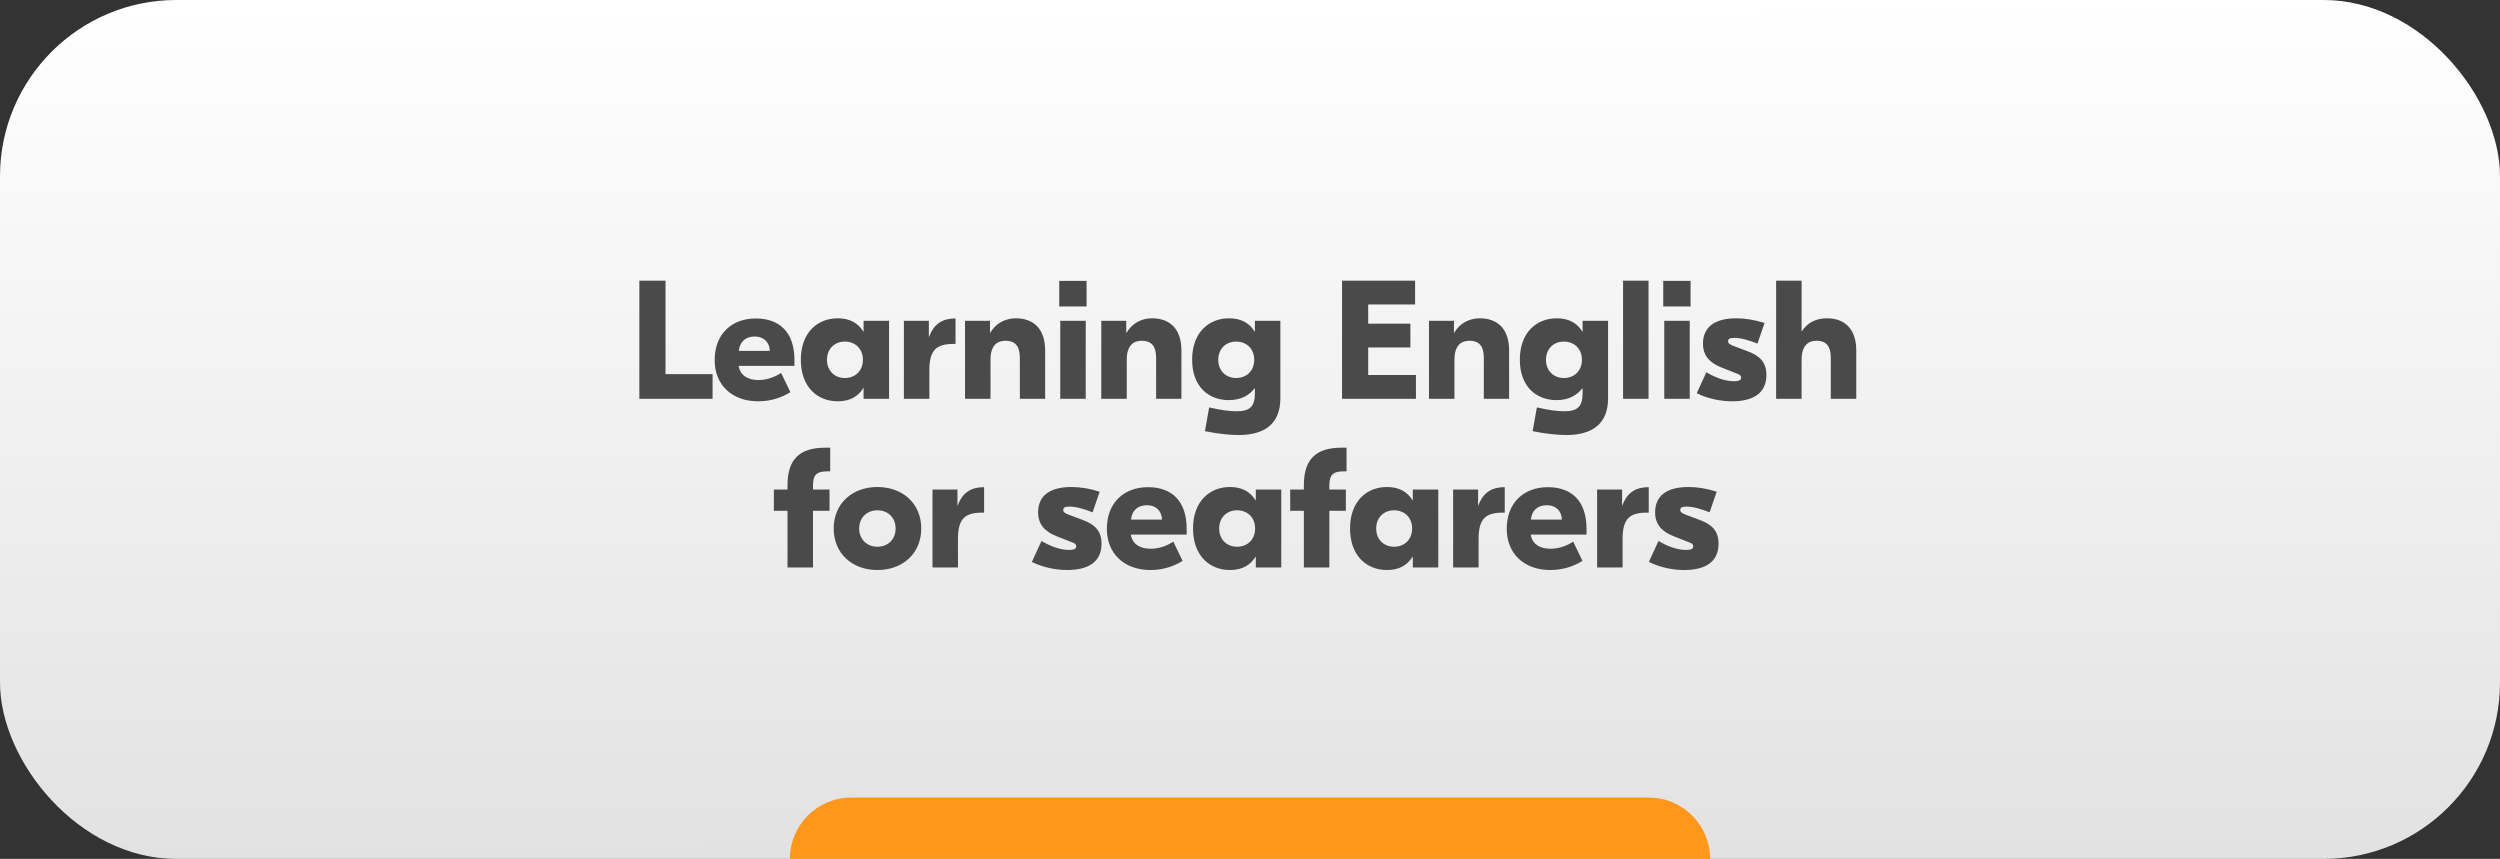 <?xml version="1.0" encoding="UTF-8"?> <svg xmlns="http://www.w3.org/2000/svg" width="326" height="112" viewBox="0 0 326 112" fill="none"><rect x="0" y="0" width="326" height="112" fill="#333333" stroke="none"/><rect width="326" height="112" rx="23" fill="url(#paint0_linear_920_60)"></rect><path d="M103 112C103 107.582 106.582 104 111 104H215C219.418 104 223 107.582 223 112V112H103V112Z" fill="#FF971C"></path><path d="M86.782 36.6V48.788H92.92V52H83.372V36.6H86.782ZM98.559 41.528C101.617 41.528 103.597 43.288 103.597 46.962V47.71H96.316C96.535 48.986 97.547 49.558 98.912 49.558C100.143 49.558 101.221 49.052 101.859 48.634L103.069 51.142C101.991 51.802 100.605 52.33 98.868 52.33C95.457 52.33 93.192 50.196 93.192 46.962C93.192 43.53 95.436 41.528 98.559 41.528ZM98.45 43.882C97.328 43.882 96.492 44.432 96.338 45.752H100.385C100.341 44.564 99.528 43.882 98.45 43.882ZM109.246 52.33C106.606 52.33 104.428 50.482 104.428 46.918C104.428 43.354 106.606 41.506 109.246 41.506C110.896 41.506 111.93 42.188 112.568 43.222H112.612V41.836H115.934V52H112.612V50.614H112.568C111.93 51.648 110.896 52.33 109.246 52.33ZM110.17 49.294C111.512 49.294 112.524 48.37 112.524 46.918C112.524 45.466 111.512 44.542 110.17 44.542C108.85 44.542 107.838 45.466 107.838 46.918C107.838 48.37 108.85 49.294 110.17 49.294ZM124.6 41.528V44.85H124.314C122.092 44.85 121.19 45.664 121.19 48.26V52H117.868V41.836H121.124V43.904H121.168C121.762 42.232 122.928 41.528 124.534 41.528H124.6ZM132.461 41.506C134.705 41.506 136.289 42.804 136.289 45.708V52H132.989V46.632C132.989 45.114 132.351 44.432 131.119 44.432C129.997 44.432 129.161 45.092 129.161 46.896V52H125.839V41.836H129.095V43.376H129.139C129.843 42.188 131.031 41.506 132.461 41.506ZM141.69 36.622V39.966H138.126V36.622H141.69ZM138.258 52V41.836H141.58V52H138.258ZM150.229 41.506C152.473 41.506 154.057 42.804 154.057 45.708V52H150.757V46.632C150.757 45.114 150.119 44.432 148.887 44.432C147.765 44.432 146.929 45.092 146.929 46.896V52H143.607V41.836H146.863V43.376H146.907C147.611 42.188 148.799 41.506 150.229 41.506ZM161.481 56.73C160.425 56.73 158.841 56.576 157.125 56.224L157.675 53.122C159.347 53.518 160.469 53.628 161.239 53.628C162.911 53.628 163.637 53.078 163.637 51.296V50.636H163.593C162.999 51.428 161.965 52.176 160.249 52.176C157.587 52.176 155.453 50.416 155.453 46.896C155.453 43.354 157.631 41.506 160.271 41.506C161.921 41.506 162.955 42.188 163.593 43.222H163.637V41.836H166.959V52C166.937 55.19 165.001 56.73 161.481 56.73ZM161.195 49.294C162.537 49.294 163.549 48.37 163.549 46.918C163.549 45.466 162.537 44.542 161.195 44.542C159.875 44.542 158.863 45.466 158.863 46.918C158.863 48.37 159.875 49.294 161.195 49.294ZM178.413 48.898H184.639V52H175.003V36.6H184.529V39.702H178.413V42.21H183.913V45.312H178.413V48.898ZM192.961 41.506C195.205 41.506 196.789 42.804 196.789 45.708V52H193.489V46.632C193.489 45.114 192.851 44.432 191.619 44.432C190.497 44.432 189.661 45.092 189.661 46.896V52H186.339V41.836H189.595V43.376H189.639C190.343 42.188 191.531 41.506 192.961 41.506ZM204.214 56.73C203.158 56.73 201.574 56.576 199.858 56.224L200.408 53.122C202.08 53.518 203.202 53.628 203.972 53.628C205.644 53.628 206.37 53.078 206.37 51.296V50.636H206.326C205.732 51.428 204.698 52.176 202.982 52.176C200.32 52.176 198.186 50.416 198.186 46.896C198.186 43.354 200.364 41.506 203.004 41.506C204.654 41.506 205.688 42.188 206.326 43.222H206.37V41.836H209.692V52C209.67 55.19 207.734 56.73 204.214 56.73ZM203.928 49.294C205.27 49.294 206.282 48.37 206.282 46.918C206.282 45.466 205.27 44.542 203.928 44.542C202.608 44.542 201.596 45.466 201.596 46.918C201.596 48.37 202.608 49.294 203.928 49.294ZM214.97 36.6V52H211.648V36.6H214.97ZM220.451 36.622V39.966H216.887V36.622H220.451ZM217.019 52V41.836H220.341V52H217.019ZM225.852 52.33C224.51 52.33 222.794 52.044 221.254 51.274L222.508 48.546C223.608 49.184 224.862 49.712 226.116 49.712C226.71 49.712 227.04 49.58 227.04 49.25C227.04 48.854 226.644 48.788 226.336 48.656L224.554 47.952C222.882 47.314 222.068 46.324 222.068 44.806C222.068 42.716 223.498 41.506 226.424 41.506C227.568 41.506 228.8 41.704 230.098 42.122L229.174 44.806C228.096 44.366 226.974 44.058 226.16 44.058C225.5 44.058 225.346 44.234 225.346 44.498C225.346 44.806 225.61 44.938 226.116 45.136L227.876 45.796C229.416 46.368 230.34 47.182 230.34 48.898C230.34 51.318 228.558 52.33 225.852 52.33ZM234.929 36.6V43.178H234.973C235.677 42.1 236.777 41.506 238.229 41.506C240.473 41.506 242.057 42.804 242.057 45.708V52H238.735V46.632C238.735 45.114 238.097 44.432 236.887 44.432C235.765 44.432 234.929 45.092 234.929 46.896V52H231.607V36.6H234.929ZM107.972 61.46C106.52 61.46 106.014 61.856 106.014 63.352V63.836H108.17V66.608H106.014V74H102.692V66.608H100.91V63.836H102.692V63.242C102.692 59.876 104.298 58.38 107.576 58.38H108.258V61.46H107.972ZM114.412 63.506C117.712 63.506 120.132 65.662 120.132 68.918C120.132 72.174 117.712 74.33 114.412 74.33C111.134 74.33 108.714 72.174 108.714 68.918C108.714 65.662 111.134 63.506 114.412 63.506ZM114.412 66.542C113.092 66.542 112.036 67.466 112.036 68.918C112.036 70.37 113.092 71.294 114.412 71.294C115.754 71.294 116.788 70.37 116.788 68.918C116.788 67.466 115.754 66.542 114.412 66.542ZM128.328 63.528V66.85H128.042C125.82 66.85 124.918 67.664 124.918 70.26V74H121.596V63.836H124.852V65.904H124.896C125.49 64.232 126.656 63.528 128.262 63.528H128.328ZM139.152 74.33C137.81 74.33 136.094 74.044 134.554 73.274L135.808 70.546C136.908 71.184 138.162 71.712 139.416 71.712C140.01 71.712 140.34 71.58 140.34 71.25C140.34 70.854 139.944 70.788 139.636 70.656L137.854 69.952C136.182 69.314 135.368 68.324 135.368 66.806C135.368 64.716 136.798 63.506 139.724 63.506C140.868 63.506 142.1 63.704 143.398 64.122L142.474 66.806C141.396 66.366 140.274 66.058 139.46 66.058C138.8 66.058 138.646 66.234 138.646 66.498C138.646 66.806 138.91 66.938 139.416 67.136L141.176 67.796C142.716 68.368 143.64 69.182 143.64 70.898C143.64 73.318 141.858 74.33 139.152 74.33ZM149.703 63.528C152.761 63.528 154.741 65.288 154.741 68.962V69.71H147.459C147.679 70.986 148.691 71.558 150.055 71.558C151.287 71.558 152.365 71.052 153.003 70.634L154.213 73.142C153.135 73.802 151.749 74.33 150.011 74.33C146.601 74.33 144.335 72.196 144.335 68.962C144.335 65.53 146.579 63.528 149.703 63.528ZM149.593 65.882C148.471 65.882 147.635 66.432 147.481 67.752H151.529C151.485 66.564 150.671 65.882 149.593 65.882ZM160.389 74.33C157.749 74.33 155.571 72.482 155.571 68.918C155.571 65.354 157.749 63.506 160.389 63.506C162.039 63.506 163.073 64.188 163.711 65.222H163.755V63.836H167.077V74H163.755V72.614H163.711C163.073 73.648 162.039 74.33 160.389 74.33ZM161.313 71.294C162.655 71.294 163.667 70.37 163.667 68.918C163.667 67.466 162.655 66.542 161.313 66.542C159.993 66.542 158.981 67.466 158.981 68.918C158.981 70.37 159.993 71.294 161.313 71.294ZM175.304 61.46C173.852 61.46 173.346 61.856 173.346 63.352V63.836H175.502V66.608H173.346V74H170.024V66.608H168.242V63.836H170.024V63.242C170.024 59.876 171.63 58.38 174.908 58.38H175.59V61.46H175.304ZM180.864 74.33C178.224 74.33 176.046 72.482 176.046 68.918C176.046 65.354 178.224 63.506 180.864 63.506C182.514 63.506 183.548 64.188 184.186 65.222H184.23V63.836H187.552V74H184.23V72.614H184.186C183.548 73.648 182.514 74.33 180.864 74.33ZM181.788 71.294C183.13 71.294 184.142 70.37 184.142 68.918C184.142 67.466 183.13 66.542 181.788 66.542C180.468 66.542 179.456 67.466 179.456 68.918C179.456 70.37 180.468 71.294 181.788 71.294ZM196.219 63.528V66.85H195.933C193.711 66.85 192.809 67.664 192.809 70.26V74H189.487V63.836H192.743V65.904H192.787C193.381 64.232 194.547 63.528 196.153 63.528H196.219ZM201.846 63.528C204.904 63.528 206.884 65.288 206.884 68.962V69.71H199.602C199.822 70.986 200.834 71.558 202.198 71.558C203.43 71.558 204.508 71.052 205.146 70.634L206.356 73.142C205.278 73.802 203.892 74.33 202.154 74.33C198.744 74.33 196.478 72.196 196.478 68.962C196.478 65.53 198.722 63.528 201.846 63.528ZM201.736 65.882C200.614 65.882 199.778 66.432 199.624 67.752H203.672C203.628 66.564 202.814 65.882 201.736 65.882ZM214.996 63.528V66.85H214.71C212.488 66.85 211.586 67.664 211.586 70.26V74H208.264V63.836H211.52V65.904H211.564C212.158 64.232 213.324 63.528 214.93 63.528H214.996ZM219.611 74.33C218.269 74.33 216.553 74.044 215.013 73.274L216.267 70.546C217.367 71.184 218.621 71.712 219.875 71.712C220.469 71.712 220.799 71.58 220.799 71.25C220.799 70.854 220.403 70.788 220.095 70.656L218.313 69.952C216.641 69.314 215.827 68.324 215.827 66.806C215.827 64.716 217.257 63.506 220.183 63.506C221.327 63.506 222.559 63.704 223.857 64.122L222.933 66.806C221.855 66.366 220.733 66.058 219.919 66.058C219.259 66.058 219.105 66.234 219.105 66.498C219.105 66.806 219.369 66.938 219.875 67.136L221.635 67.796C223.175 68.368 224.099 69.182 224.099 70.898C224.099 73.318 222.317 74.33 219.611 74.33Z" fill="#4A4A4A"></path><defs><linearGradient id="paint0_linear_920_60" x1="163" y1="3.38995e-08" x2="163.273" y2="393" gradientUnits="userSpaceOnUse"><stop stop-color="white"></stop><stop offset="1" stop-color="#999999"></stop></linearGradient></defs></svg> 